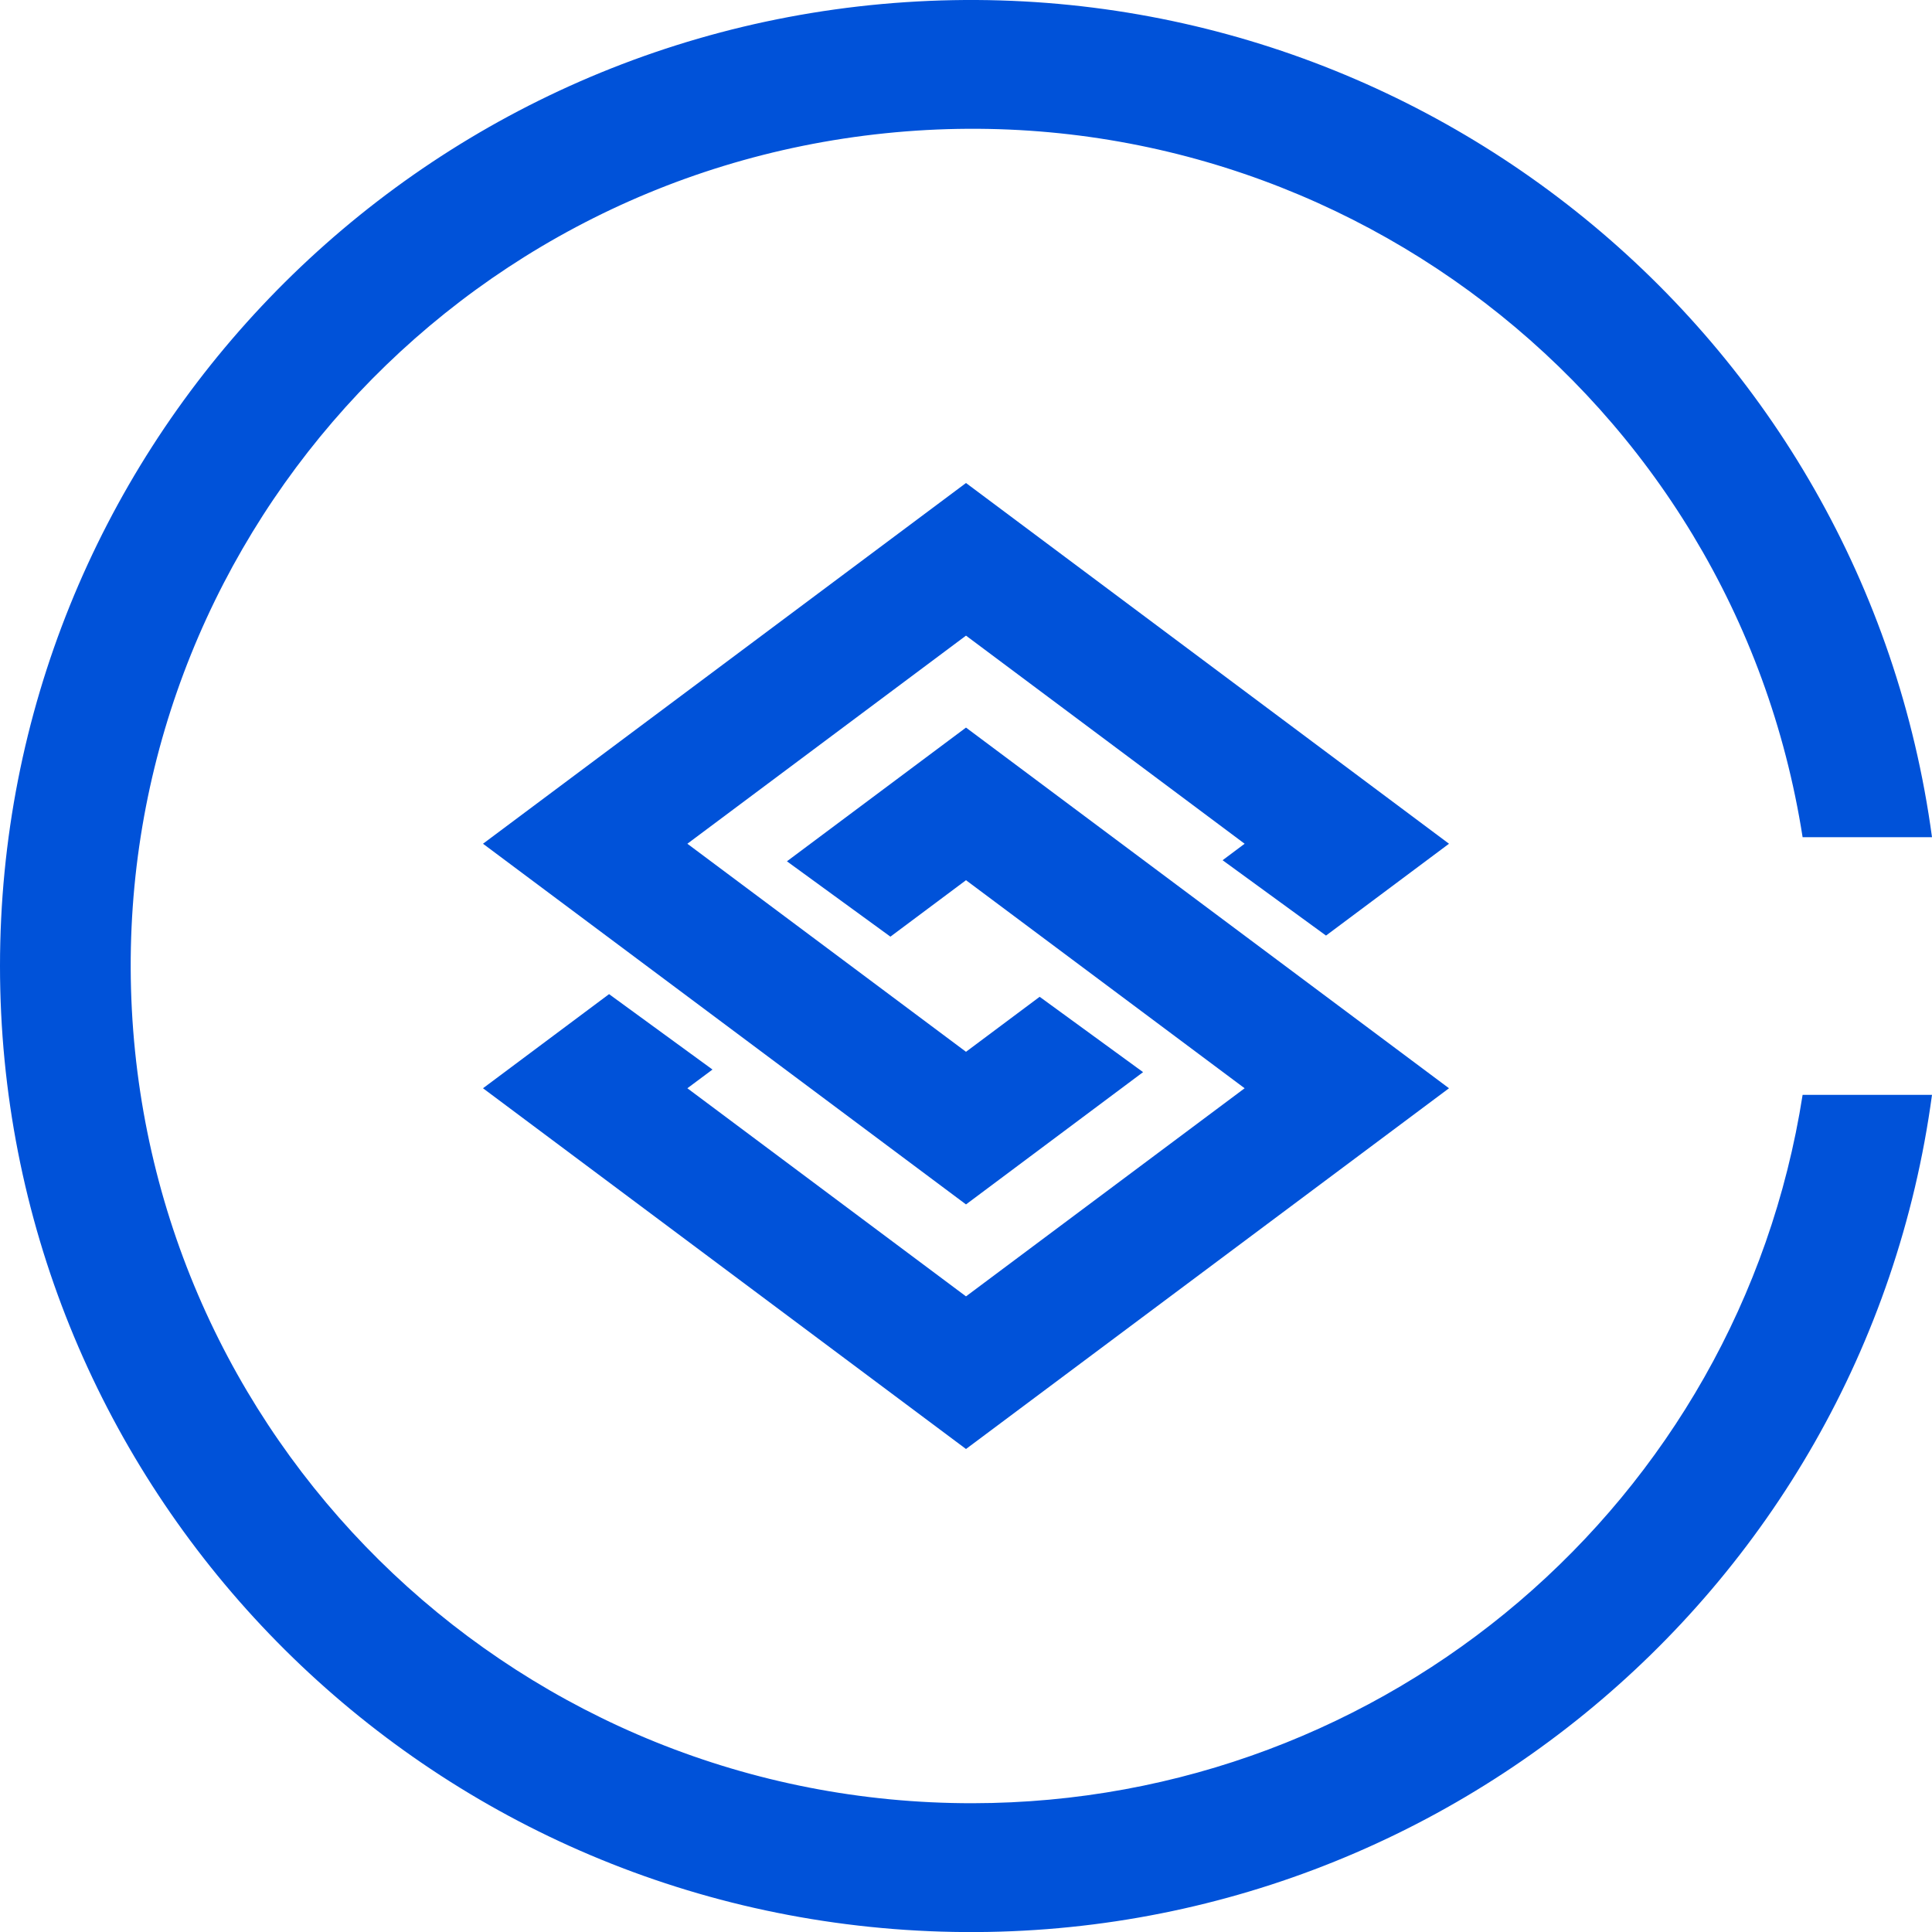 <svg width="32" height="32" viewBox="0 0 32 32" fill="none" xmlns="http://www.w3.org/2000/svg">
<g clip-path="url(#clip0_1304_86)">
<path d="M14.998 0.036C23.438 -0.526 30.872 5.521 32 13.867H29.857C28.716 6.572 22.034 1.446 14.657 2.208C7.28 2.97 1.797 9.352 2.184 16.725C2.572 24.098 8.694 29.876 16.11 29.867C22.97 29.859 28.802 24.881 29.857 18.134H32C30.872 26.48 23.438 32.528 14.998 31.965C6.557 31.402 0 24.422 0 16C0 7.579 6.557 0.599 14.998 0.036Z" fill="#0052D9"/>
<path d="M11.385 13.975L16 10.528L20.615 13.975L20.25 14.248L21.963 15.496L24 13.975L16 8L8 13.975L16 19.949L18.933 17.758L17.22 16.51L16 17.421L11.385 13.975Z" fill="#0052D9"/>
<path d="M14.748 15.514L16 14.579L20.615 18.025L16 21.472L11.385 18.025L11.801 17.715L10.088 16.466L8 18.025L16 24L24 18.025L16 12.051L13.034 14.266L14.748 15.514Z" fill="#0052D9"/>
</g>
<defs>
<clipPath id="clip0_1304_86">
<rect width="32" height="32" fill="white"/>
</clipPath>
</defs>
</svg>
